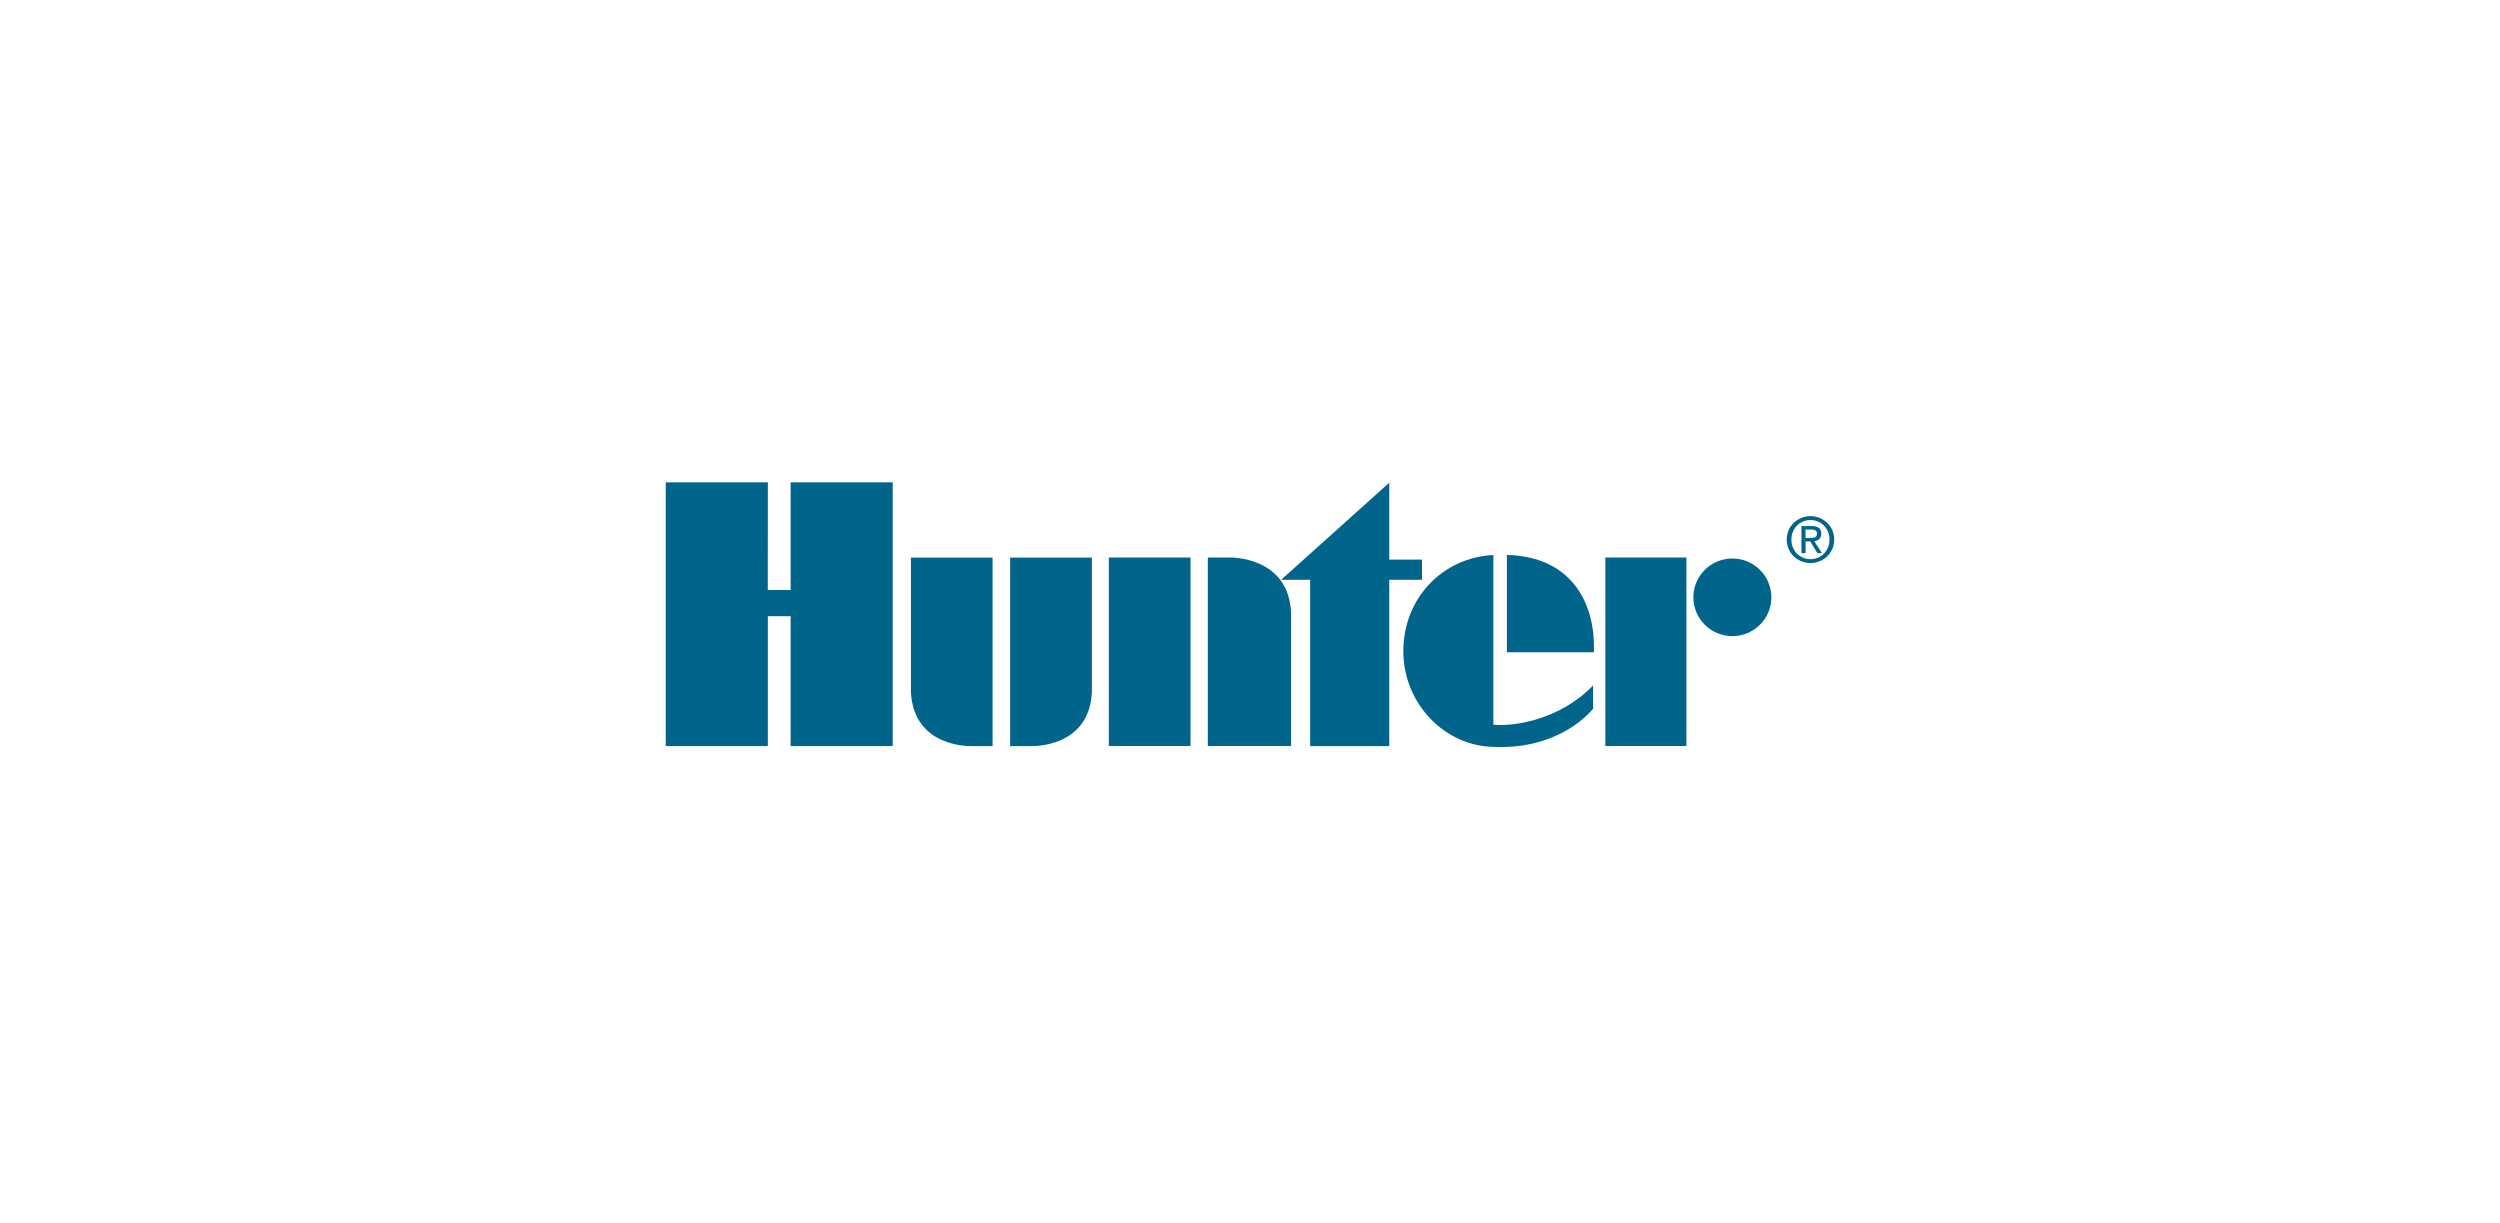 <svg width="368" height="180" viewBox="0 0 368 180" fill="none" xmlns="http://www.w3.org/2000/svg">
<g filter="url(#filter0_d_4699_531)">
<path d="M320.297 40H47C43.134 40 40 43.134 40 47V133C40 136.866 43.134 140 47 140H320.297C324.163 140 327.297 136.866 327.297 133V47C327.297 43.134 324.163 40 320.297 40Z" fill="white"/>
<path fill-rule="evenodd" clip-rule="evenodd" d="M266.507 82.88C268.385 82.88 269.997 81.421 269.997 79.419C269.997 77.435 268.385 75.977 266.507 75.977C264.61 75.977 263.008 77.435 263.008 79.419C262.998 81.421 264.61 82.88 266.507 82.88ZM263.694 79.419C263.694 77.788 264.934 76.549 266.507 76.549C268.071 76.549 269.301 77.779 269.301 79.419C269.301 81.078 268.071 82.308 266.507 82.308C264.924 82.308 263.694 81.087 263.694 79.419ZM265.773 79.695H266.469L267.518 81.421H268.195L267.06 79.666C267.642 79.59 268.09 79.285 268.09 78.57C268.09 77.788 267.623 77.435 266.688 77.435H265.172V81.421H265.782V79.695H265.773ZM265.773 79.18V77.95H266.593C267.012 77.95 267.461 78.046 267.461 78.532C267.461 79.142 267.003 79.18 266.498 79.18H265.773Z" fill="#01648A"/>
<path d="M148.695 109.826V82.08H160.728V101.836C160.366 110.141 151.832 109.826 151.832 109.826H148.695Z" fill="#01648A"/>
<path d="M146.109 109.826V82.08H134.086V101.836C134.467 110.141 143.001 109.826 143.001 109.826H146.109Z" fill="#01648A"/>
<path d="M175.242 82.066H163.219V109.812H175.242V82.066Z" fill="#01648A"/>
<path d="M249.266 87.924C249.266 84.768 251.83 82.213 255.006 82.213C258.171 82.213 260.745 84.768 260.745 87.924C260.745 91.08 258.171 93.635 255.006 93.635C251.83 93.635 249.266 91.08 249.266 87.924Z" fill="#01648A"/>
<path d="M248.24 82.066H236.312V109.812H248.24V82.066Z" fill="#01648A"/>
<path d="M192.857 109.828V85.343H188.586L204.499 71.051V82.378H209.314V85.343H204.499V109.828H192.857Z" fill="#01648A"/>
<path d="M177.789 82.067V109.813H190.041V90.152C189.66 81.848 181.05 82.067 181.05 82.067H177.789Z" fill="#01648A"/>
<path d="M220.119 109.949C212.739 109.949 206.57 103.618 206.57 95.856C206.57 88.095 212.282 82.079 219.824 81.697V106.678C222.798 106.974 229.625 105.973 234.507 100.891V104.314C232.476 106.745 227.594 110.244 220.119 109.949Z" fill="#01648A"/>
<path d="M221.812 81.688V96.009H234.618C234.904 89.001 231.481 81.916 221.812 81.688Z" fill="#01648A"/>
<path d="M113.017 86.847H116.383V71H131.41V109.825H116.383V90.708H113.027V109.825H98V71H113.027L113.017 86.847Z" fill="#01648A"/>
</g>
<defs>
<filter id="filter0_d_4699_531" x="0" y="0" width="367.297" height="180" filterUnits="userSpaceOnUse" color-interpolation-filters="sRGB">
<feFlood flood-opacity="0" result="BackgroundImageFix"/>
<feColorMatrix in="SourceAlpha" type="matrix" values="0 0 0 0 0 0 0 0 0 0 0 0 0 0 0 0 0 0 127 0" result="hardAlpha"/>
<feOffset/>
<feGaussianBlur stdDeviation="20"/>
<feComposite in2="hardAlpha" operator="out"/>
<feColorMatrix type="matrix" values="0 0 0 0 0 0 0 0 0 0 0 0 0 0 0 0 0 0 0.1 0"/>
<feBlend mode="normal" in2="BackgroundImageFix" result="effect1_dropShadow_4699_531"/>
<feBlend mode="normal" in="SourceGraphic" in2="effect1_dropShadow_4699_531" result="shape"/>
</filter>
</defs>
</svg>
